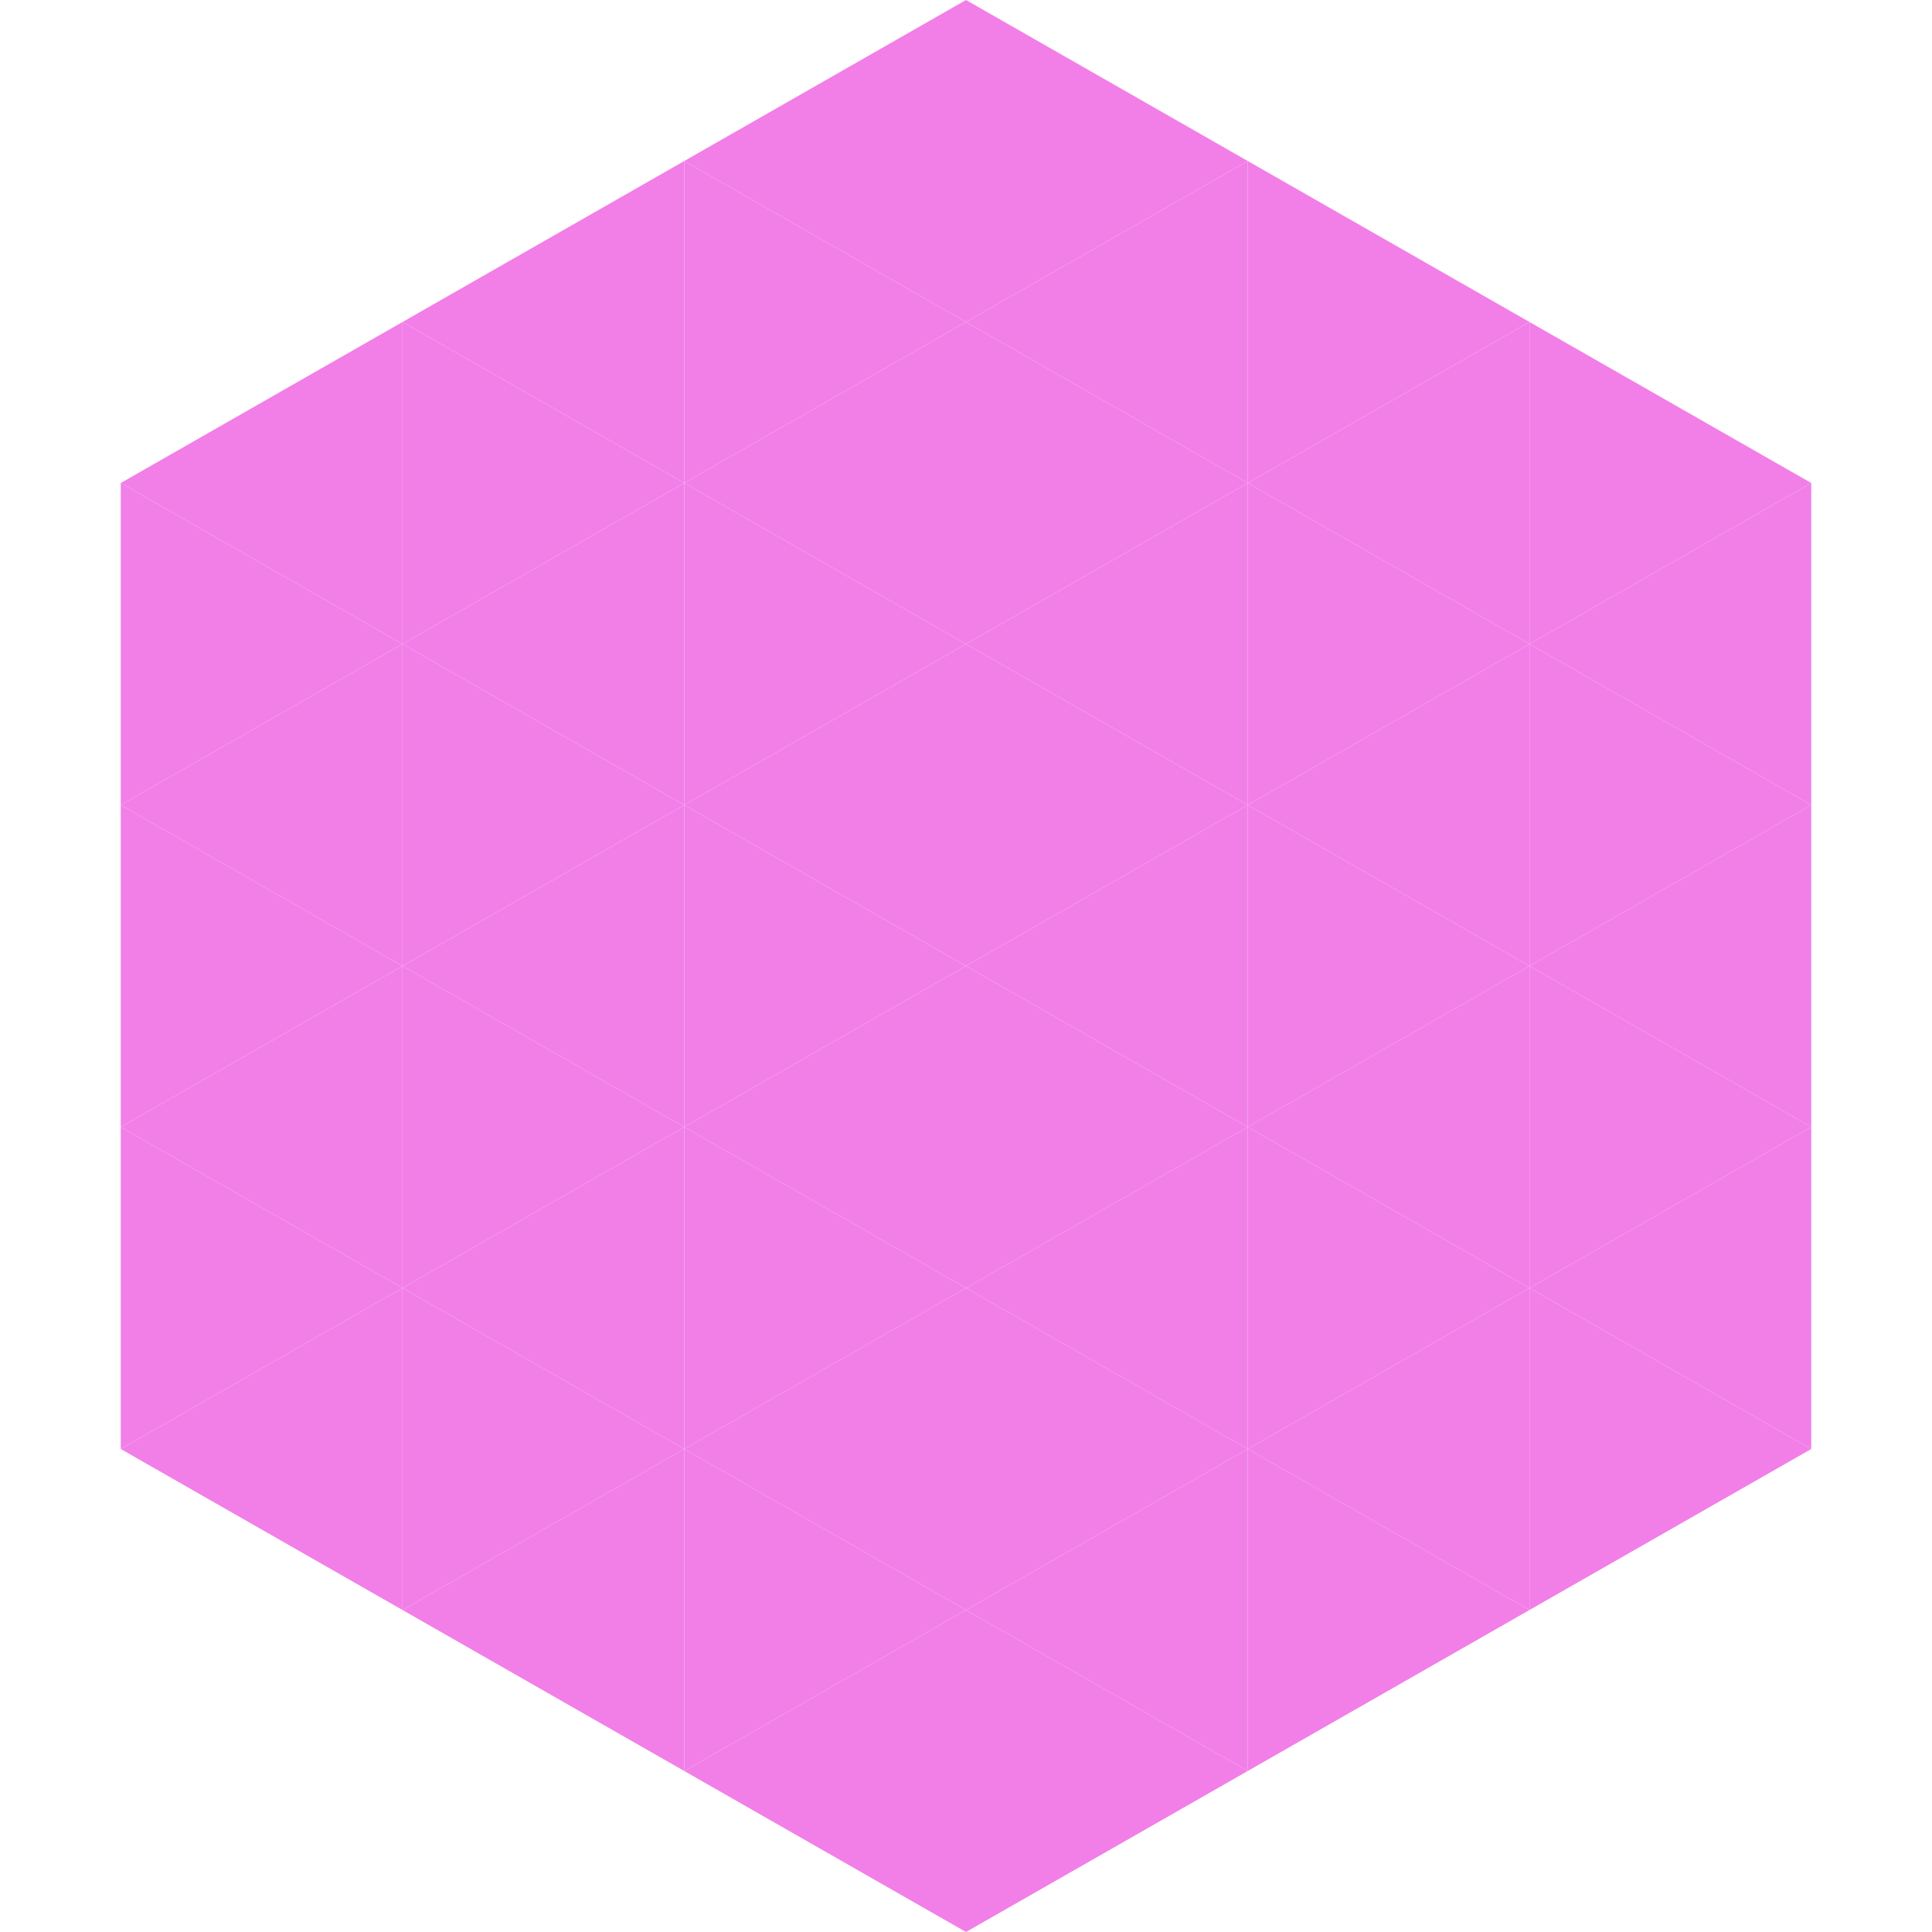 <?xml version="1.0"?>
<!-- Generated by SVGo -->
<svg width="240" height="240"
     xmlns="http://www.w3.org/2000/svg"
     xmlns:xlink="http://www.w3.org/1999/xlink">
<polygon points="50,40 15,60 50,80" style="fill:rgb(242,127,231)" />
<polygon points="190,40 225,60 190,80" style="fill:rgb(242,127,231)" />
<polygon points="15,60 50,80 15,100" style="fill:rgb(242,127,231)" />
<polygon points="225,60 190,80 225,100" style="fill:rgb(242,127,231)" />
<polygon points="50,80 15,100 50,120" style="fill:rgb(242,127,231)" />
<polygon points="190,80 225,100 190,120" style="fill:rgb(242,127,231)" />
<polygon points="15,100 50,120 15,140" style="fill:rgb(242,127,231)" />
<polygon points="225,100 190,120 225,140" style="fill:rgb(242,127,231)" />
<polygon points="50,120 15,140 50,160" style="fill:rgb(242,127,231)" />
<polygon points="190,120 225,140 190,160" style="fill:rgb(242,127,231)" />
<polygon points="15,140 50,160 15,180" style="fill:rgb(242,127,231)" />
<polygon points="225,140 190,160 225,180" style="fill:rgb(242,127,231)" />
<polygon points="50,160 15,180 50,200" style="fill:rgb(242,127,231)" />
<polygon points="190,160 225,180 190,200" style="fill:rgb(242,127,231)" />
<polygon points="15,180 50,200 15,220" style="fill:rgb(255,255,255); fill-opacity:0" />
<polygon points="225,180 190,200 225,220" style="fill:rgb(255,255,255); fill-opacity:0" />
<polygon points="50,0 85,20 50,40" style="fill:rgb(255,255,255); fill-opacity:0" />
<polygon points="190,0 155,20 190,40" style="fill:rgb(255,255,255); fill-opacity:0" />
<polygon points="85,20 50,40 85,60" style="fill:rgb(242,127,231)" />
<polygon points="155,20 190,40 155,60" style="fill:rgb(242,127,231)" />
<polygon points="50,40 85,60 50,80" style="fill:rgb(242,127,231)" />
<polygon points="190,40 155,60 190,80" style="fill:rgb(242,127,231)" />
<polygon points="85,60 50,80 85,100" style="fill:rgb(242,127,231)" />
<polygon points="155,60 190,80 155,100" style="fill:rgb(242,127,231)" />
<polygon points="50,80 85,100 50,120" style="fill:rgb(242,127,231)" />
<polygon points="190,80 155,100 190,120" style="fill:rgb(242,127,231)" />
<polygon points="85,100 50,120 85,140" style="fill:rgb(242,127,231)" />
<polygon points="155,100 190,120 155,140" style="fill:rgb(242,127,231)" />
<polygon points="50,120 85,140 50,160" style="fill:rgb(242,127,231)" />
<polygon points="190,120 155,140 190,160" style="fill:rgb(242,127,231)" />
<polygon points="85,140 50,160 85,180" style="fill:rgb(242,127,231)" />
<polygon points="155,140 190,160 155,180" style="fill:rgb(242,127,231)" />
<polygon points="50,160 85,180 50,200" style="fill:rgb(242,127,231)" />
<polygon points="190,160 155,180 190,200" style="fill:rgb(242,127,231)" />
<polygon points="85,180 50,200 85,220" style="fill:rgb(242,127,231)" />
<polygon points="155,180 190,200 155,220" style="fill:rgb(242,127,231)" />
<polygon points="120,0 85,20 120,40" style="fill:rgb(242,127,231)" />
<polygon points="120,0 155,20 120,40" style="fill:rgb(242,127,231)" />
<polygon points="85,20 120,40 85,60" style="fill:rgb(242,127,231)" />
<polygon points="155,20 120,40 155,60" style="fill:rgb(242,127,231)" />
<polygon points="120,40 85,60 120,80" style="fill:rgb(242,127,231)" />
<polygon points="120,40 155,60 120,80" style="fill:rgb(242,127,231)" />
<polygon points="85,60 120,80 85,100" style="fill:rgb(242,127,231)" />
<polygon points="155,60 120,80 155,100" style="fill:rgb(242,127,231)" />
<polygon points="120,80 85,100 120,120" style="fill:rgb(242,127,231)" />
<polygon points="120,80 155,100 120,120" style="fill:rgb(242,127,231)" />
<polygon points="85,100 120,120 85,140" style="fill:rgb(242,127,231)" />
<polygon points="155,100 120,120 155,140" style="fill:rgb(242,127,231)" />
<polygon points="120,120 85,140 120,160" style="fill:rgb(242,127,231)" />
<polygon points="120,120 155,140 120,160" style="fill:rgb(242,127,231)" />
<polygon points="85,140 120,160 85,180" style="fill:rgb(242,127,231)" />
<polygon points="155,140 120,160 155,180" style="fill:rgb(242,127,231)" />
<polygon points="120,160 85,180 120,200" style="fill:rgb(242,127,231)" />
<polygon points="120,160 155,180 120,200" style="fill:rgb(242,127,231)" />
<polygon points="85,180 120,200 85,220" style="fill:rgb(242,127,231)" />
<polygon points="155,180 120,200 155,220" style="fill:rgb(242,127,231)" />
<polygon points="120,200 85,220 120,240" style="fill:rgb(242,127,231)" />
<polygon points="120,200 155,220 120,240" style="fill:rgb(242,127,231)" />
<polygon points="85,220 120,240 85,260" style="fill:rgb(255,255,255); fill-opacity:0" />
<polygon points="155,220 120,240 155,260" style="fill:rgb(255,255,255); fill-opacity:0" />
</svg>
